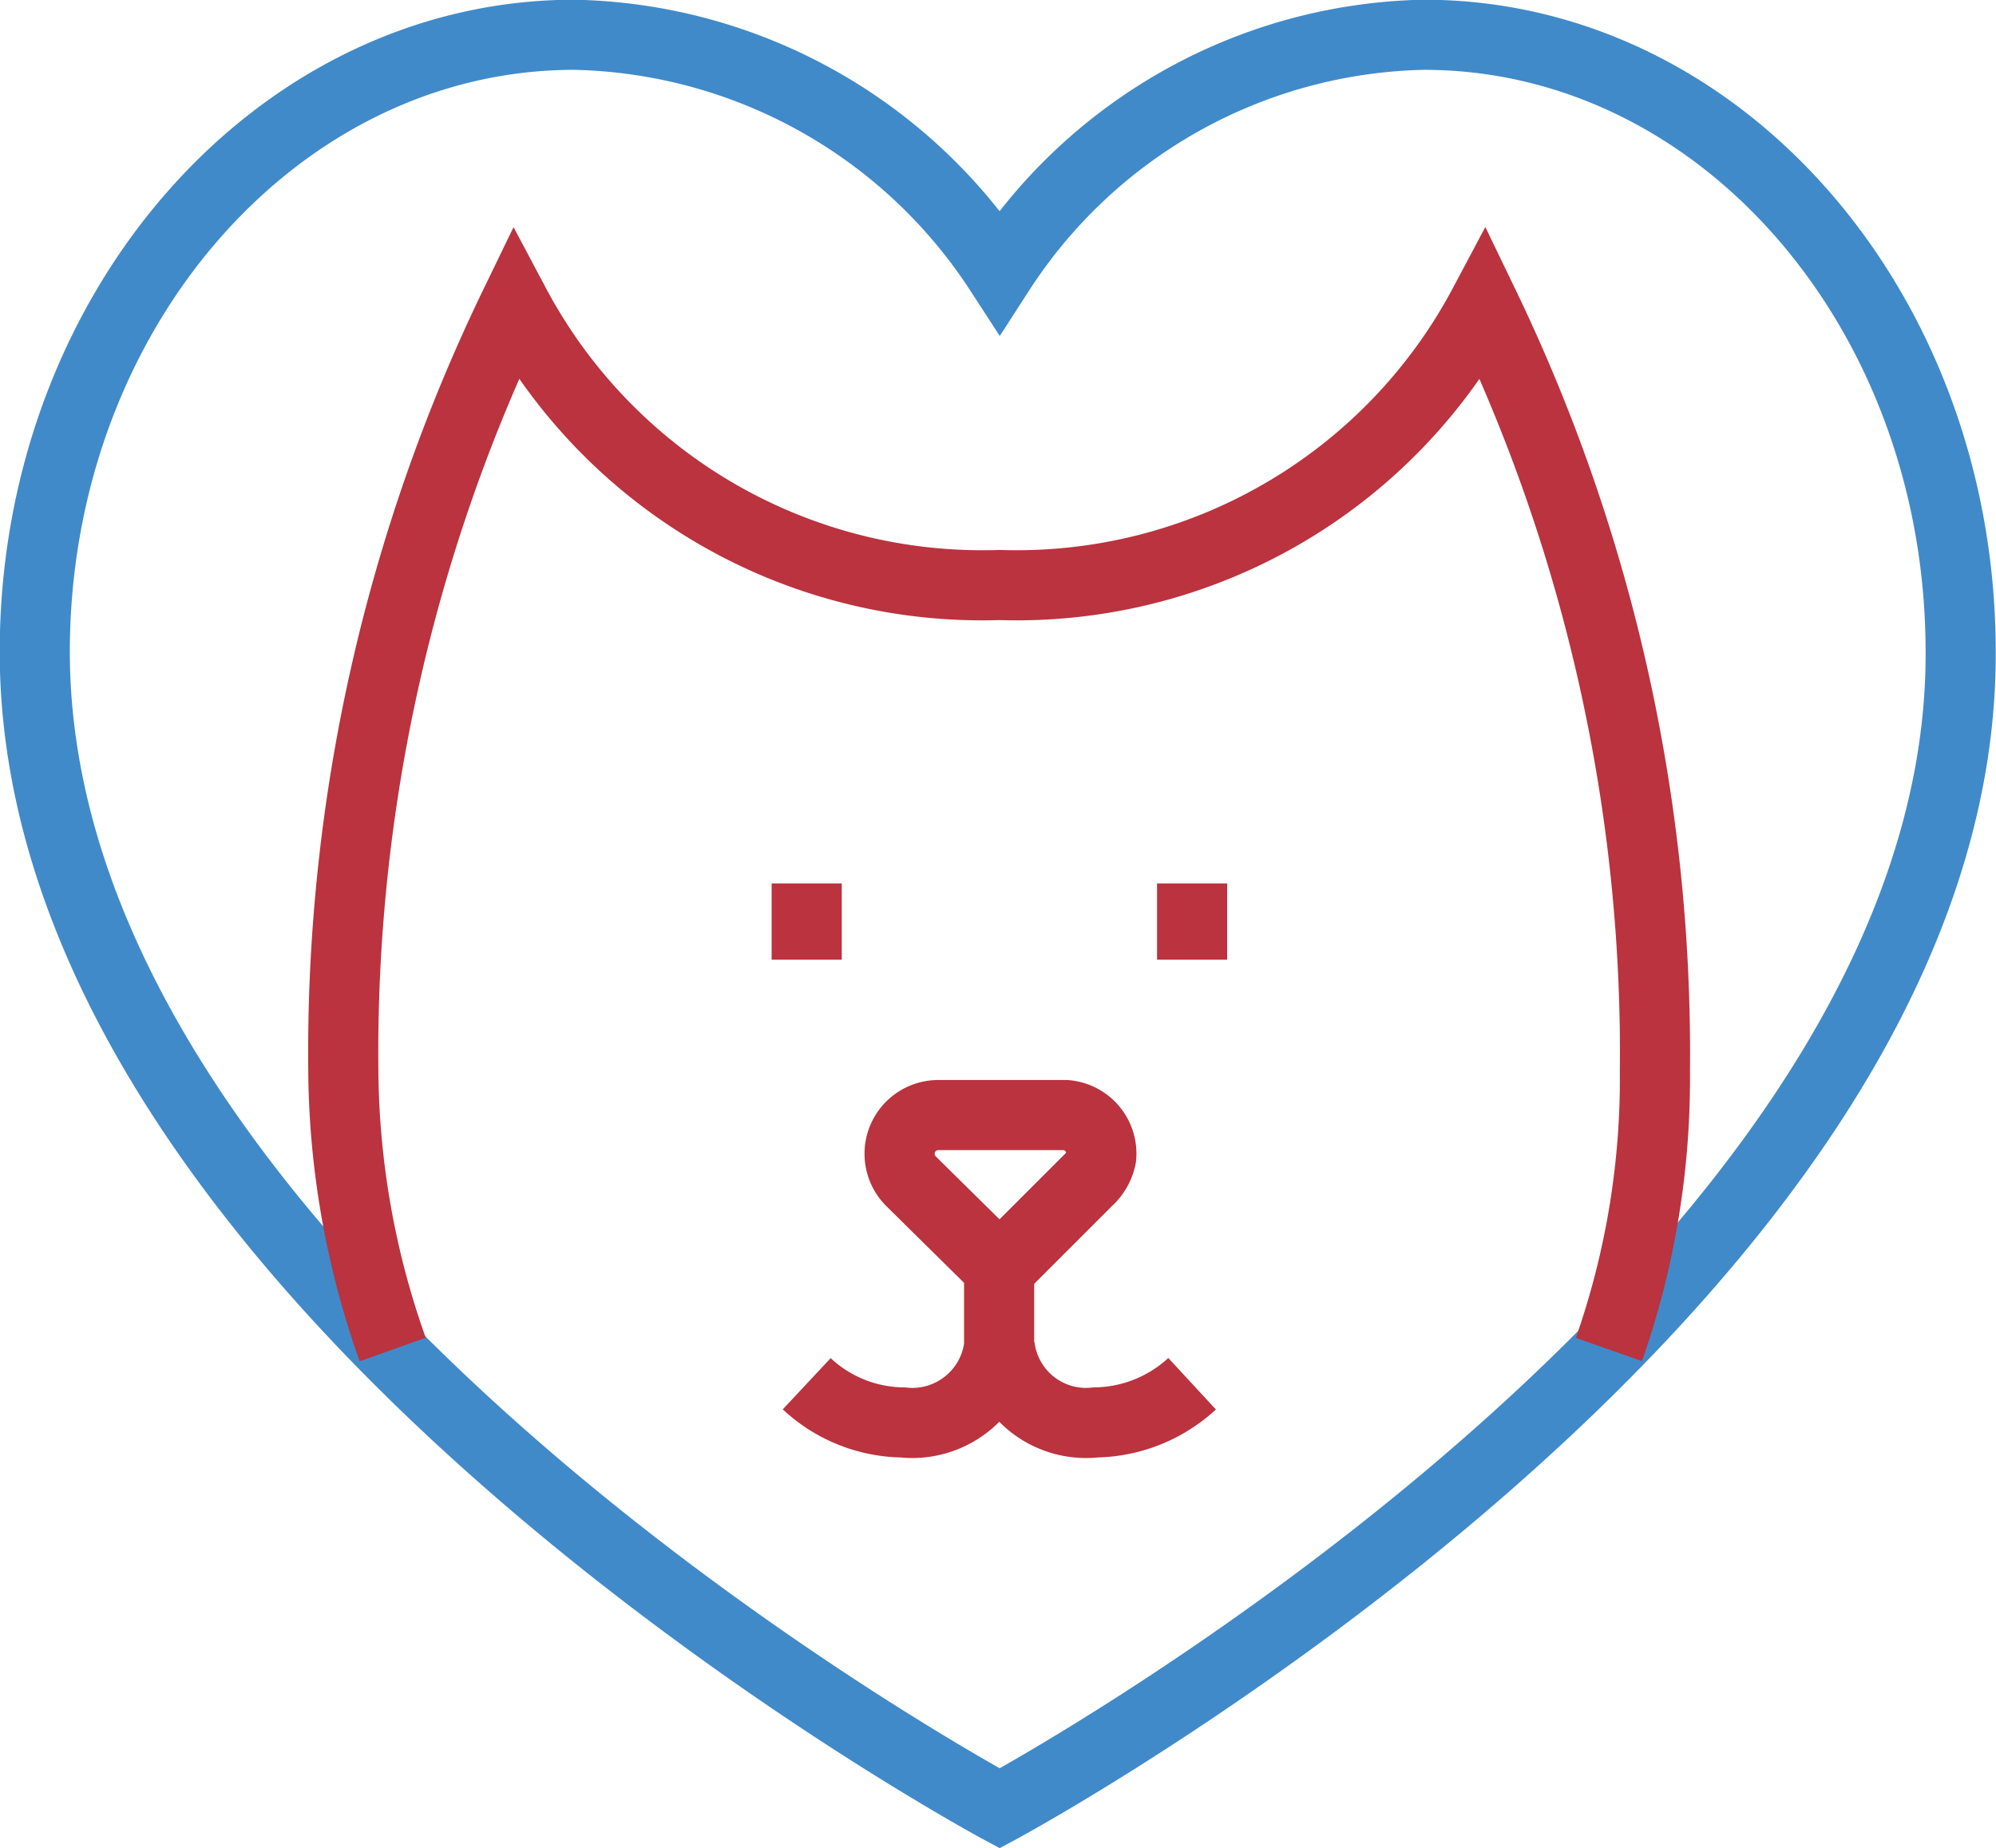 <svg xmlns="http://www.w3.org/2000/svg" viewBox="0 0 35.58 32.95"><defs><style>.cls-1,.cls-2{fill:none;stroke-miterlimit:10;stroke-width:1.25px;}.cls-1{stroke:#418ac9;}.cls-2{stroke:#ba333e;}</style></defs><g id="Layer_2" data-name="Layer 2"><g id="Layer_1-2" data-name="Layer 1"><path class="cls-1" d="M17.82,32.24S.62,23,.62,11.62c0-6.06,4.31-11,9.62-11a9.27,9.27,0,0,1,7.58,4.22A9.22,9.22,0,0,1,25.38.62c5.3,0,9.57,4.93,9.57,11C35,23,17.82,32.24,17.82,32.24Z"></path><path class="cls-2" d="M19.39,21.05l-1.57,1.57-1.58-1.56a.69.69,0,0,1,.48-1.18H19a.69.69,0,0,1,.63.75A.77.77,0,0,1,19.39,21.05Z"></path><path class="cls-2" d="M21.25,24.67a2.6,2.6,0,0,1-1.72.69A1.55,1.55,0,0,1,17.82,24"></path><path class="cls-2" d="M14.38,24.67a2.56,2.56,0,0,0,1.71.69A1.56,1.56,0,0,0,17.81,24V22.62"></path><line class="cls-2" x1="14.38" y1="15.75" x2="14.38" y2="17.11"></line><line class="cls-2" x1="21.25" y1="15.75" x2="21.25" y2="17.11"></line><path class="cls-2" d="M28.68,24.06a14.61,14.61,0,0,0,.82-4.95A30.73,30.73,0,0,0,26.45,5.43a9.43,9.43,0,0,1-8.63,5,9.43,9.43,0,0,1-8.64-5A30.6,30.6,0,0,0,6.12,19.11,15.13,15.13,0,0,0,7,24.06"></path></g></g></svg>